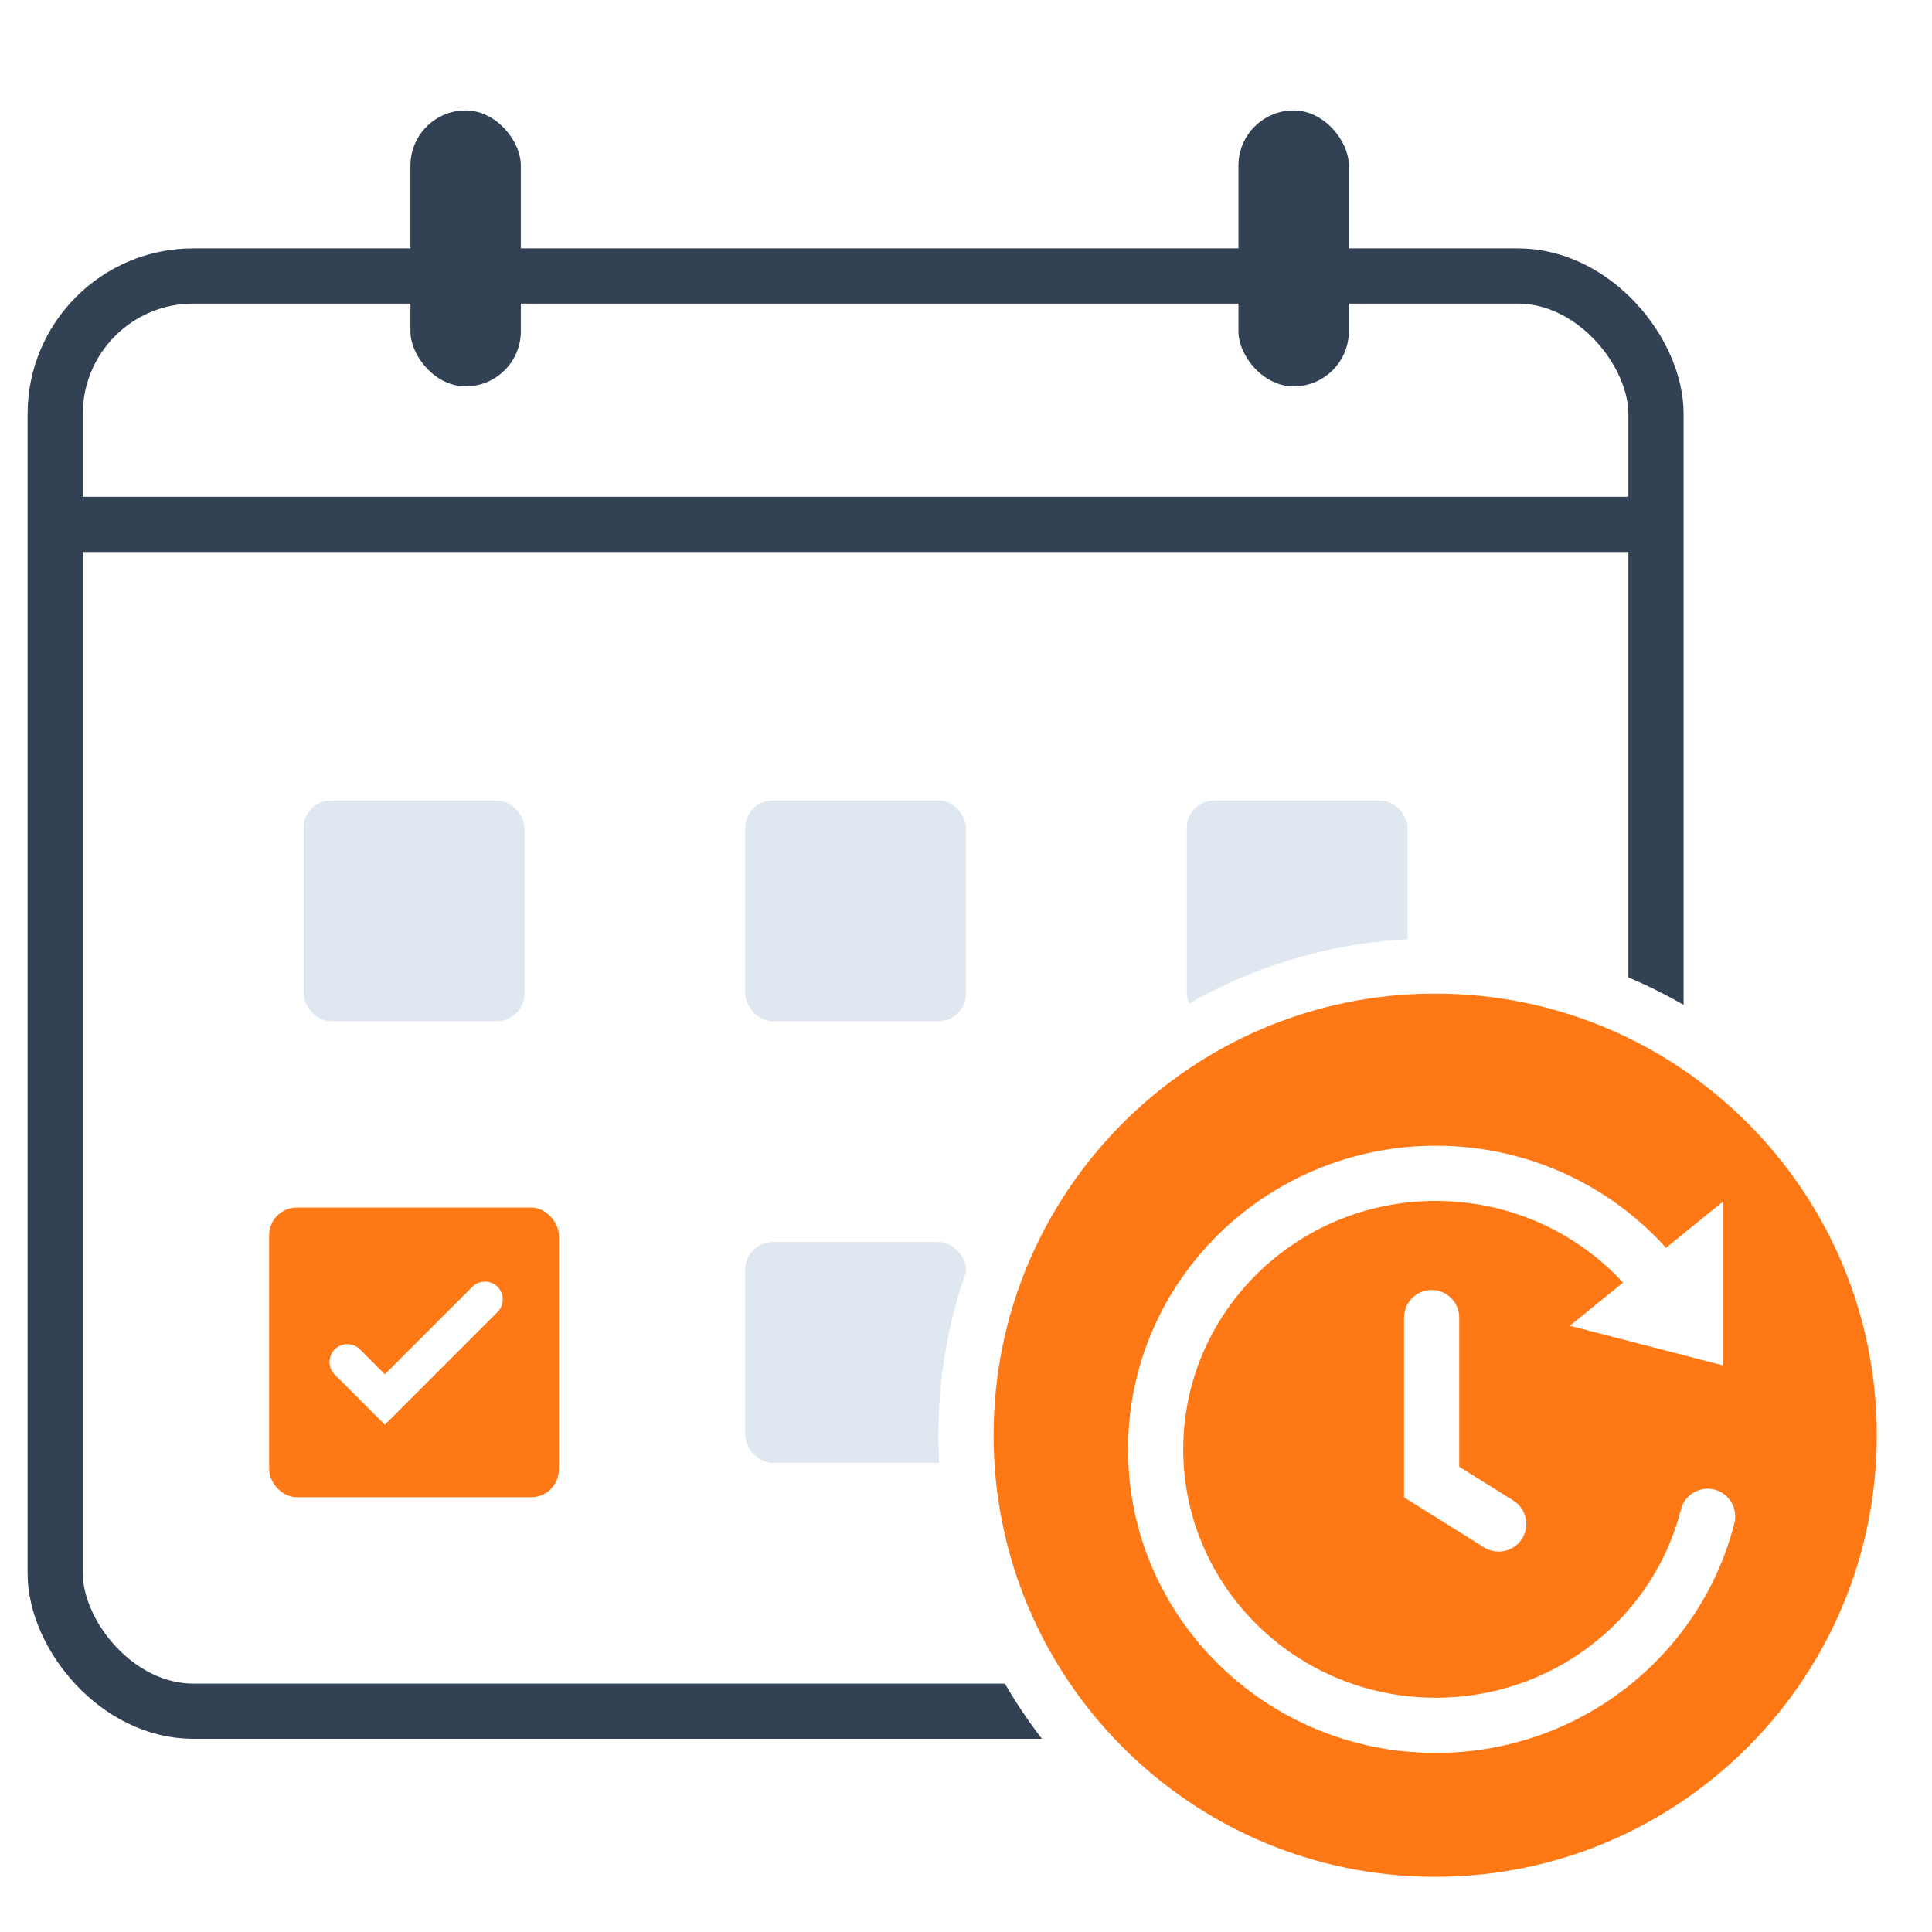 <svg width="70" height="70" viewBox="0 0 70 70" fill="none" xmlns="http://www.w3.org/2000/svg">
<rect width="70" height="70" fill="white"/>
<rect x="2" y="10" width="58" height="52" rx="5" fill="white" stroke="#334155" stroke-width="2"/>
<rect x="11" y="29" width="8" height="8" rx="1" fill="#DFE7F0"/>
<rect x="27" y="29" width="8" height="8" rx="1" fill="#DFE7F0"/>
<rect x="43" y="29" width="8" height="8" rx="1" fill="#DFE7F0"/>
<rect x="9.752" y="43.752" width="10.495" height="10.495" rx="1" fill="#FF7816"/>
<rect x="27" y="45" width="8" height="8" rx="1" fill="#DFE7F0"/>
<rect x="43" y="45" width="8" height="8" rx="1" fill="#DFE7F0"/>
<path d="M2 19H60" stroke="#334155" stroke-width="2"/>
<rect x="44.871" y="4" width="4" height="10" rx="2" fill="#334155"/>
<rect x="14.871" y="4" width="4" height="10" rx="2" fill="#334155"/>
<path d="M69 52C69 61.389 61.389 69 52 69C42.611 69 35 61.389 35 52C35 42.611 42.611 35 52 35C61.389 35 69 42.611 69 52Z" fill="#FF7816" stroke="white" stroke-width="2"/>
<path d="M12.585 49.347L13.945 50.707L17.57 47.081" stroke="white" stroke-width="1.292" stroke-linecap="round"/>
<path d="M59.926 58.786L60.7 59.419L60.7 59.419L59.926 58.786ZM62.841 55.185C62.976 54.65 62.652 54.106 62.117 53.97C61.581 53.835 61.037 54.159 60.902 54.694L62.841 55.185ZM42.871 52.512C42.871 47.555 46.954 43.512 52.022 43.512L52.022 41.512C45.878 41.512 40.871 46.423 40.871 52.512L42.871 52.512ZM52.022 61.512C46.954 61.512 42.871 57.468 42.871 52.512L40.871 52.512C40.871 58.601 45.878 63.512 52.022 63.512L52.022 61.512ZM59.153 58.152C57.476 60.2 54.907 61.512 52.022 61.512L52.022 63.512C55.526 63.512 58.656 61.916 60.7 59.419L59.153 58.152ZM52.022 43.512C54.825 43.512 57.329 44.75 59.007 46.698L60.523 45.393C58.477 43.018 55.425 41.512 52.022 41.512L52.022 43.512ZM60.902 54.694C60.577 55.977 59.972 57.151 59.153 58.152L60.7 59.419C61.7 58.198 62.442 56.76 62.841 55.185L60.902 54.694Z" fill="white"/>
<path d="M51.871 47.739V53.697L54.3 55.216" stroke="white" stroke-width="2" stroke-linecap="round"/>
<path d="M62.433 43.532L56.877 48.035L62.433 49.472V43.532Z" fill="white"/>
</svg>
